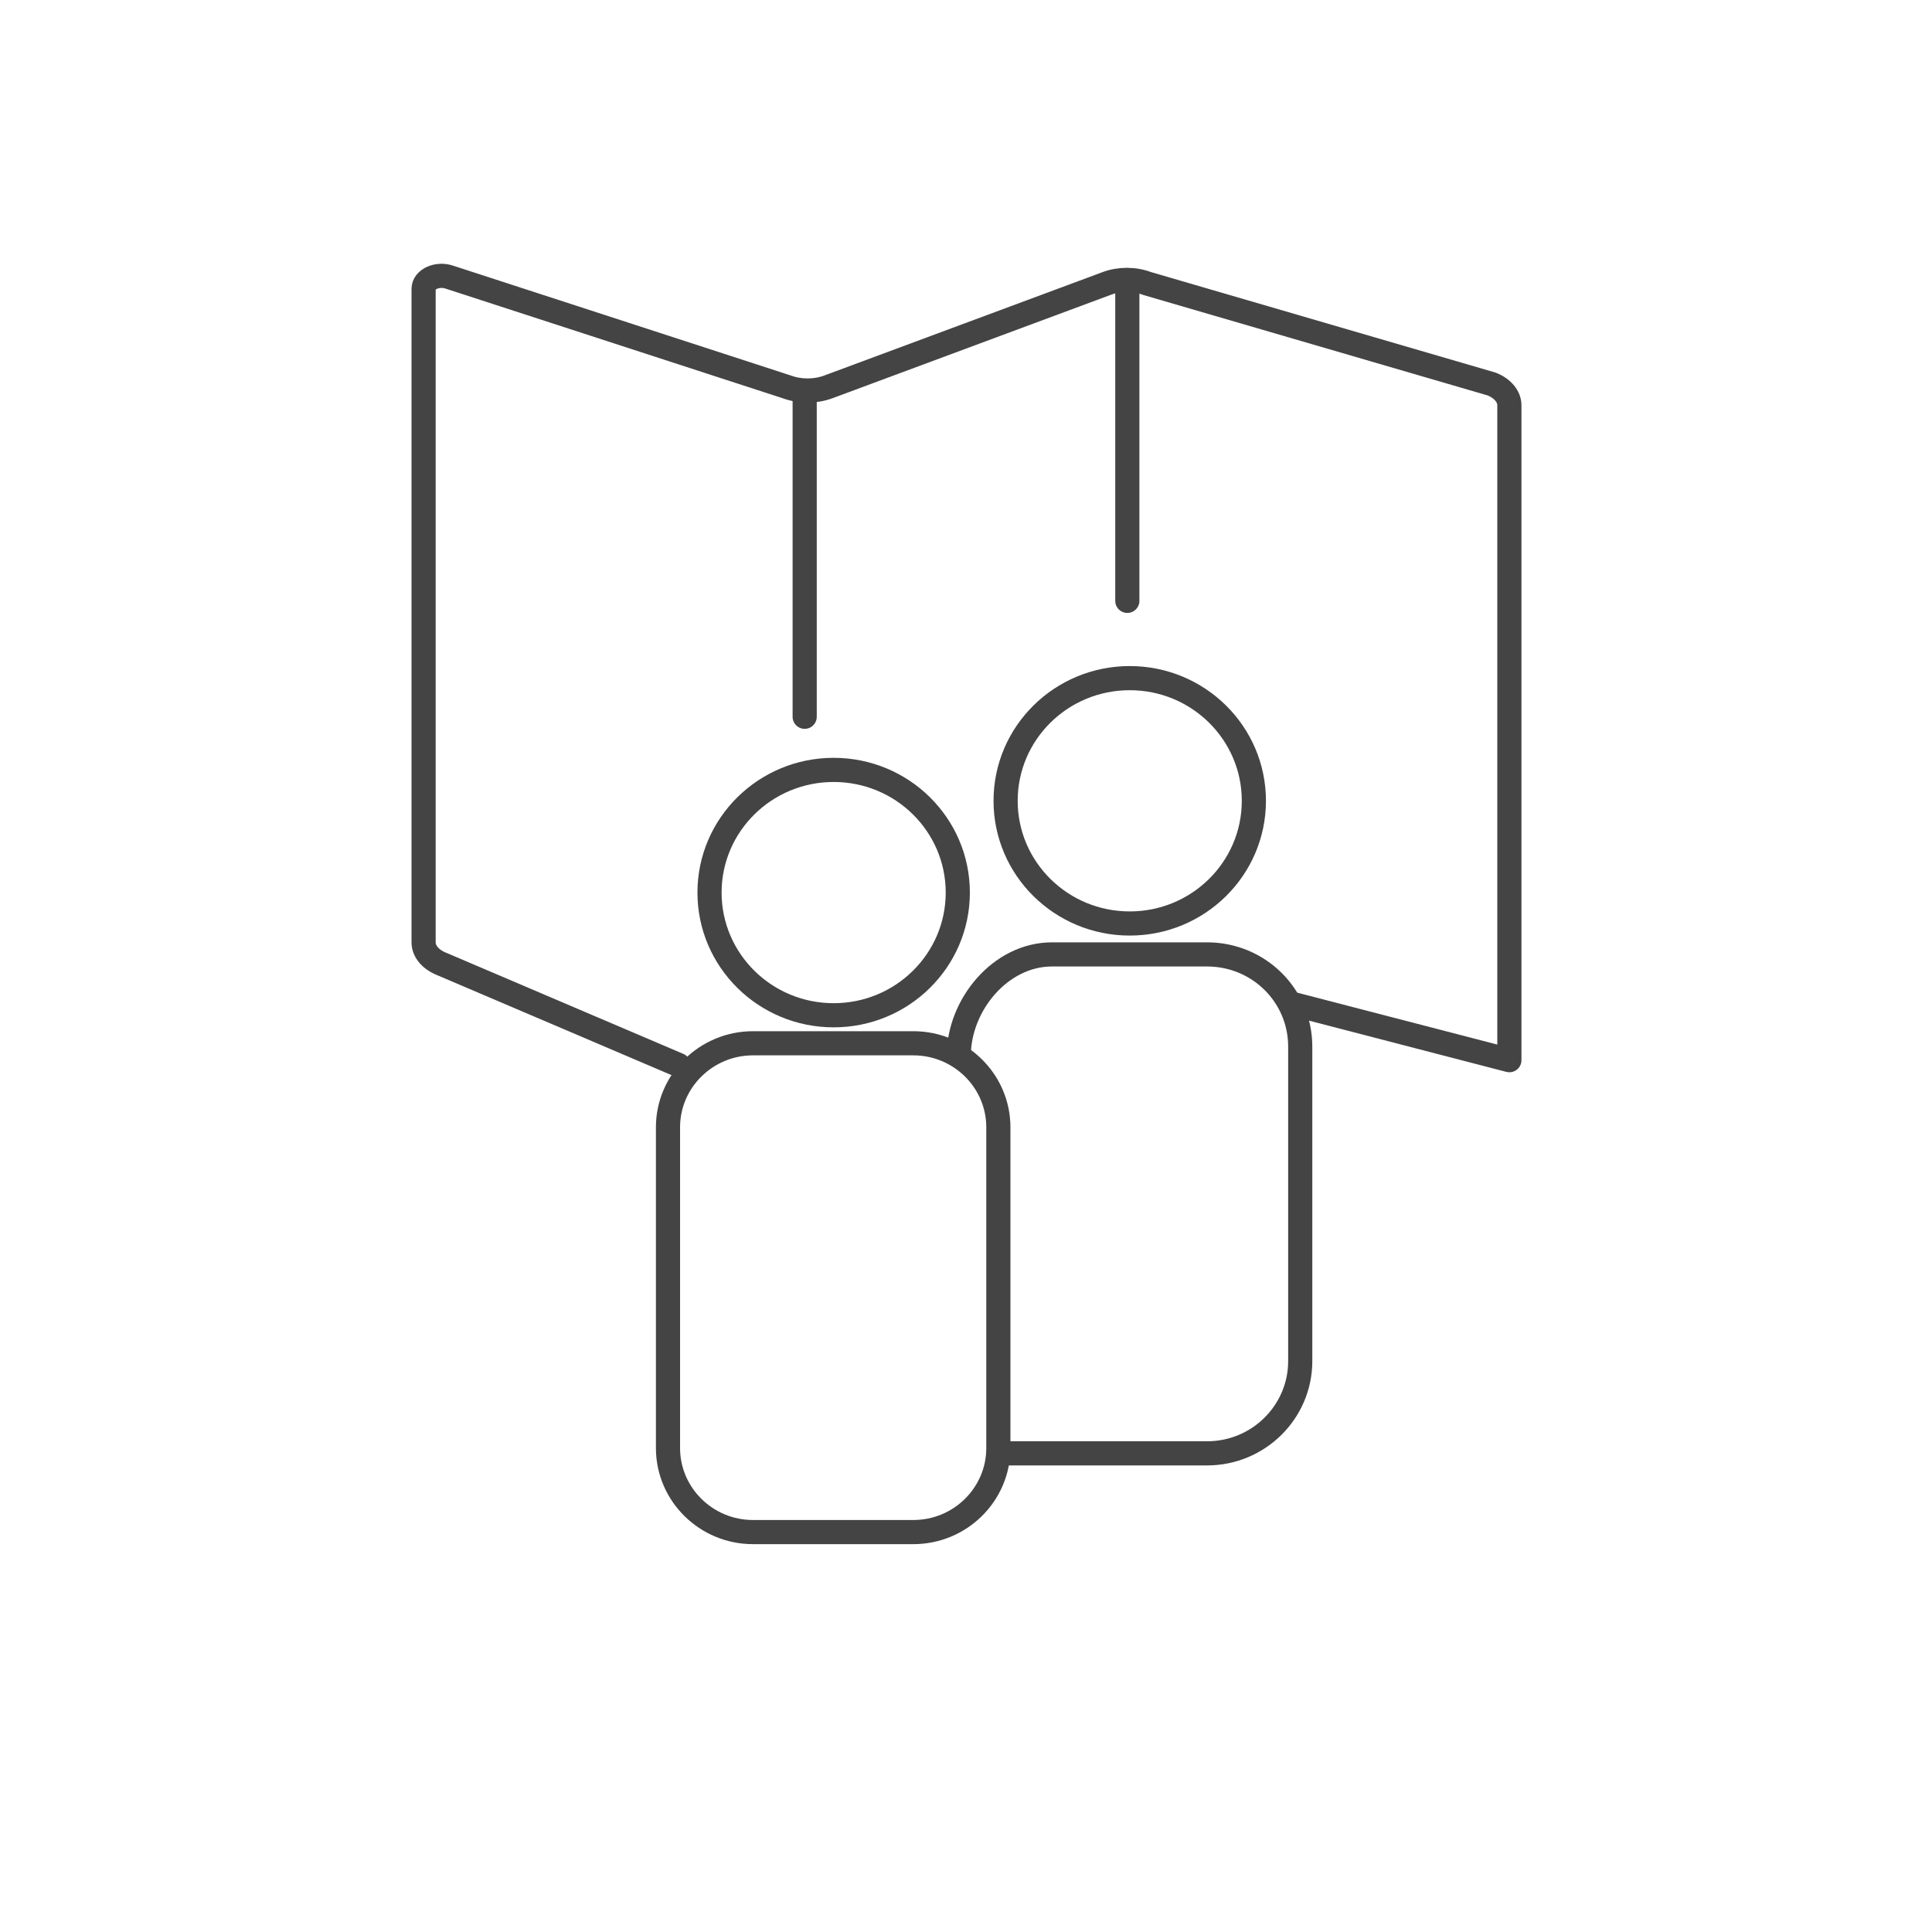 <?xml version="1.0" encoding="UTF-8"?><svg id="icone" xmlns="http://www.w3.org/2000/svg" viewBox="0 0 40 40"><defs><style>.cls-1{fill:#fff;}.cls-2{fill:none;stroke:#444;stroke-linecap:round;stroke-linejoin:round;stroke-width:.5px;}</style></defs><rect class="cls-1" x="-803.82" y="-125.31" width="1642.9" height="2151.08"/><g><path class="cls-2" d="M14.05,22.05l-4.9-2.09c-.23-.09-.38-.26-.38-.45V5.98c0-.2,.29-.33,.54-.24l6.98,2.27c.27,.1,.59,.1,.86,0l5.76-2.14c.26-.1,.58-.1,.84,0l7.13,2.08c.23,.09,.37,.26,.37,.44v13.56l-4.43-1.15"/><line class="cls-2" x1="16.66" y1="8.09" x2="16.66" y2="14.84"/><line class="cls-2" x1="23.34" y1="5.8" x2="23.34" y2="12.44"/><g><path class="cls-2" d="M19.85,21.86c0-1.05,.86-2.1,1.93-2.1h3.21c1.07,0,1.93,.85,1.93,1.91v6.51c0,1.05-.86,1.91-1.93,1.91h-4.18"/><ellipse class="cls-2" cx="23.39" cy="16.58" rx="2.57" ry="2.54"/><ellipse class="cls-2" cx="17.26" cy="18.48" rx="2.57" ry="2.54"/><path class="cls-2" d="M20.67,23.34c0-.96-.79-1.74-1.76-1.74h-3.32c-.97,0-1.76,.78-1.76,1.74v6.64c0,.96,.79,1.74,1.76,1.74h3.32c.97,0,1.76-.78,1.76-1.74v-6.64Z"/></g></g></svg>